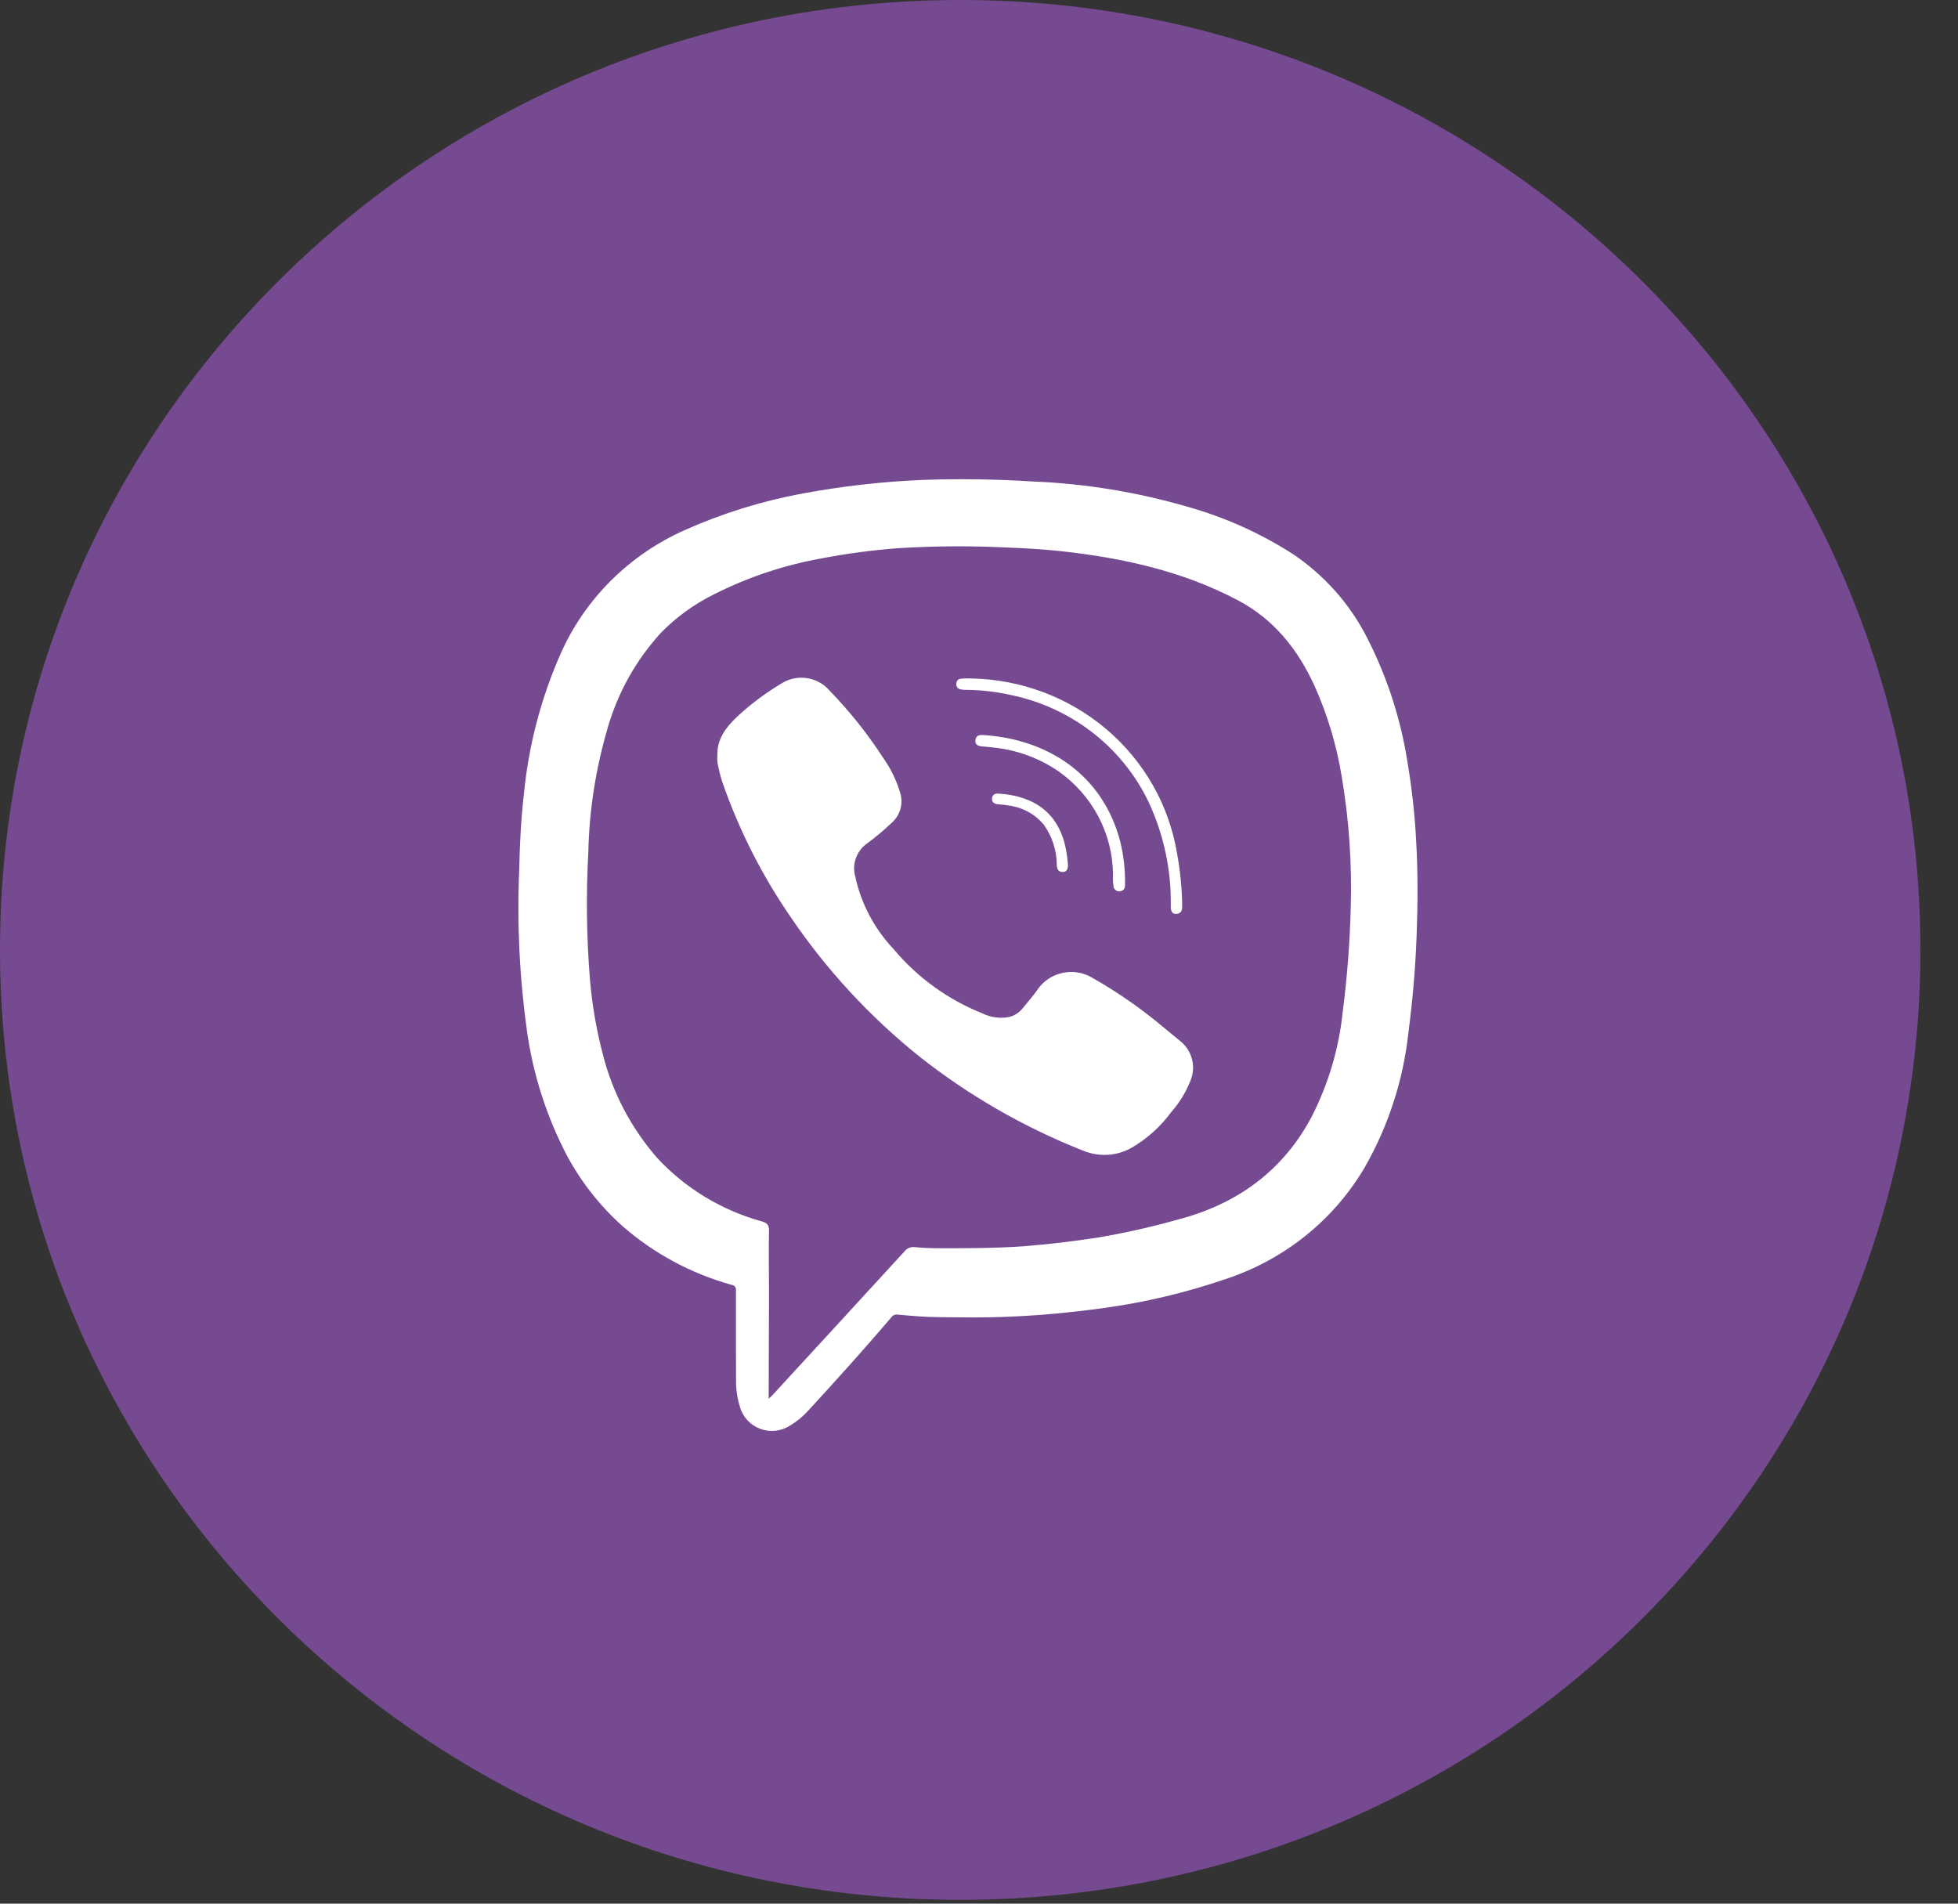 <svg width="36" height="35" viewBox="0 0 36 35" fill="none" xmlns="http://www.w3.org/2000/svg">
<rect x="0" y="0" width="36" height="35" fill="#333333" stroke="none"/>
<g id="Group 55">
<path id="Vector" d="M35.309 17.465C35.309 7.819 27.405 0 17.655 0C7.904 0 0 7.819 0 17.465C0 27.11 7.904 34.93 17.655 34.93C27.405 34.93 35.309 27.11 35.309 17.465Z" fill="#754A91"/>
<g id="Group">
<path id="Vector_2" d="M13.531 24.605C13.531 24.312 13.531 24.02 13.531 23.727C13.533 23.715 13.533 23.703 13.53 23.691C13.527 23.679 13.522 23.668 13.514 23.658C13.507 23.648 13.497 23.64 13.486 23.634C13.476 23.628 13.464 23.625 13.451 23.623C12.711 23.417 12.028 23.05 11.452 22.549C11.033 22.175 10.684 21.732 10.421 21.24C10.05 20.529 9.804 19.762 9.691 18.972C9.552 17.98 9.503 16.978 9.547 15.978C9.556 15.511 9.58 15.05 9.634 14.584C9.721 13.698 9.949 12.83 10.31 12.014C10.757 11.009 11.566 10.203 12.584 9.749C13.277 9.439 14.006 9.212 14.755 9.074C15.489 8.937 16.233 8.854 16.979 8.823C17.653 8.8 18.326 8.81 18.999 8.853C19.961 8.892 20.914 9.049 21.837 9.318C22.522 9.511 23.173 9.803 23.769 10.185C24.35 10.576 24.82 11.105 25.134 11.723C25.504 12.445 25.755 13.22 25.879 14.018C25.959 14.492 26.012 14.97 26.037 15.45C26.072 16.045 26.068 16.643 26.045 17.235C26.022 17.827 25.971 18.402 25.896 18.982C25.802 19.853 25.529 20.697 25.093 21.461C24.526 22.428 23.617 23.159 22.539 23.515C21.801 23.768 21.04 23.948 20.265 24.053C19.699 24.13 19.131 24.185 18.561 24.208C18.124 24.228 17.688 24.222 17.251 24.216C17.004 24.216 16.758 24.192 16.512 24.171C16.488 24.166 16.463 24.169 16.44 24.178C16.417 24.188 16.398 24.203 16.385 24.224C15.887 24.809 15.371 25.379 14.851 25.946C14.756 26.049 14.646 26.139 14.525 26.211C14.445 26.262 14.354 26.294 14.26 26.305C14.165 26.315 14.07 26.304 13.98 26.271C13.891 26.239 13.811 26.186 13.746 26.117C13.682 26.049 13.634 25.967 13.608 25.877C13.557 25.718 13.531 25.551 13.533 25.384C13.531 25.122 13.531 24.863 13.531 24.605ZM14.133 25.717L14.196 25.658L15.325 24.43C15.759 23.958 16.193 23.485 16.627 23.011C16.648 22.983 16.677 22.96 16.71 22.945C16.743 22.931 16.78 22.925 16.816 22.929C16.963 22.944 17.11 22.949 17.259 22.95C17.773 22.95 18.286 22.95 18.8 22.915C19.266 22.879 19.731 22.823 20.194 22.752C20.691 22.667 21.184 22.556 21.67 22.419C22.751 22.134 23.588 21.525 24.113 20.538C24.424 19.931 24.619 19.274 24.688 18.598C24.77 17.962 24.819 17.321 24.835 16.68C24.859 15.874 24.803 15.068 24.668 14.273C24.574 13.696 24.405 13.134 24.165 12.601C23.859 11.938 23.427 11.39 22.761 11.037C21.739 10.497 20.633 10.256 19.494 10.132C19.17 10.098 18.847 10.079 18.523 10.067C17.859 10.034 17.193 10.037 16.529 10.078C16.052 10.113 15.577 10.176 15.107 10.266C14.416 10.39 13.748 10.613 13.124 10.929C12.763 11.108 12.435 11.346 12.154 11.632C11.699 12.13 11.365 12.723 11.178 13.366C10.956 14.115 10.834 14.889 10.817 15.669C10.774 16.449 10.784 17.23 10.847 18.009C10.886 18.472 10.965 18.931 11.083 19.381C11.259 20.083 11.6 20.734 12.078 21.284C12.595 21.844 13.262 22.25 14.004 22.455C14.098 22.483 14.139 22.515 14.139 22.618C14.131 22.999 14.139 23.381 14.139 23.762L14.133 25.717Z" fill="white"/>
<path id="Vector_3" d="M13.19 13.883C13.181 13.593 13.341 13.383 13.536 13.193C13.793 12.952 14.076 12.739 14.38 12.559C14.518 12.475 14.683 12.443 14.844 12.469C15.004 12.495 15.15 12.576 15.254 12.699C15.622 13.078 15.951 13.491 16.237 13.932C16.378 14.131 16.485 14.351 16.553 14.584C16.58 14.675 16.582 14.772 16.558 14.863C16.534 14.955 16.486 15.039 16.418 15.106C16.262 15.256 16.096 15.396 15.921 15.524C15.832 15.593 15.767 15.685 15.732 15.791C15.697 15.896 15.694 16.009 15.725 16.116C15.833 16.617 16.078 17.079 16.434 17.454C16.867 17.972 17.424 18.375 18.056 18.629C18.211 18.707 18.389 18.731 18.56 18.697C18.654 18.672 18.737 18.618 18.798 18.544C18.893 18.426 18.995 18.312 19.081 18.187C19.191 18.03 19.36 17.921 19.551 17.884C19.742 17.847 19.94 17.885 20.103 17.989C20.561 18.25 20.993 18.551 21.395 18.89C21.489 18.97 21.588 19.046 21.683 19.127C21.795 19.211 21.875 19.328 21.913 19.461C21.95 19.594 21.942 19.736 21.89 19.864C21.806 20.079 21.684 20.278 21.53 20.452C21.338 20.713 21.094 20.933 20.812 21.099C20.677 21.176 20.526 21.222 20.37 21.232C20.215 21.241 20.058 21.215 19.915 21.156C18.821 20.724 17.799 20.135 16.883 19.408C15.987 18.685 15.203 17.837 14.558 16.891C14.015 16.108 13.583 15.256 13.274 14.359C13.241 14.251 13.214 14.14 13.193 14.029C13.187 13.981 13.186 13.932 13.19 13.883Z" fill="white"/>
<path id="Vector_4" d="M17.856 12.474C18.771 12.49 19.651 12.821 20.343 13.408C21.035 13.996 21.494 14.802 21.641 15.688C21.7 16.01 21.732 16.336 21.736 16.663C21.736 16.74 21.715 16.795 21.632 16.803C21.548 16.811 21.526 16.741 21.526 16.671C21.539 16.009 21.4 15.353 21.121 14.751C20.885 14.256 20.537 13.821 20.102 13.48C19.667 13.139 19.157 12.9 18.613 12.784C18.326 12.718 18.032 12.684 17.736 12.683C17.707 12.683 17.679 12.68 17.651 12.672C17.627 12.666 17.607 12.65 17.595 12.63C17.583 12.609 17.579 12.584 17.585 12.561C17.585 12.55 17.587 12.539 17.592 12.529C17.596 12.519 17.603 12.509 17.611 12.502C17.619 12.494 17.629 12.488 17.64 12.484C17.65 12.48 17.661 12.479 17.673 12.479C17.733 12.471 17.796 12.474 17.856 12.474Z" fill="white"/>
<path id="Vector_5" d="M20.463 16.066C20.459 15.698 20.366 15.336 20.193 15.009C20.02 14.683 19.771 14.4 19.467 14.185C19.112 13.94 18.699 13.788 18.267 13.744C18.194 13.734 18.121 13.73 18.046 13.722C17.972 13.714 17.927 13.684 17.934 13.61C17.941 13.536 17.988 13.509 18.069 13.514C19.267 13.586 20.286 14.25 20.6 15.486C20.657 15.724 20.686 15.968 20.685 16.213V16.279C20.685 16.346 20.642 16.389 20.575 16.388C20.561 16.387 20.546 16.384 20.533 16.378C20.52 16.372 20.508 16.363 20.498 16.352C20.488 16.341 20.481 16.329 20.476 16.315C20.472 16.302 20.47 16.287 20.471 16.273C20.46 16.21 20.463 16.147 20.463 16.066Z" fill="white"/>
<path id="Vector_6" d="M18.362 14.591C19.019 14.634 19.477 14.95 19.602 15.634C19.618 15.722 19.629 15.811 19.635 15.899C19.635 15.971 19.619 16.032 19.539 16.032C19.459 16.032 19.432 15.979 19.43 15.899C19.429 15.637 19.346 15.381 19.193 15.165C19.032 14.97 18.801 14.843 18.547 14.81C18.49 14.8 18.433 14.793 18.375 14.789C18.28 14.789 18.228 14.743 18.24 14.671C18.252 14.6 18.309 14.586 18.362 14.591Z" fill="white"/>
</g>
</g>
</svg>
